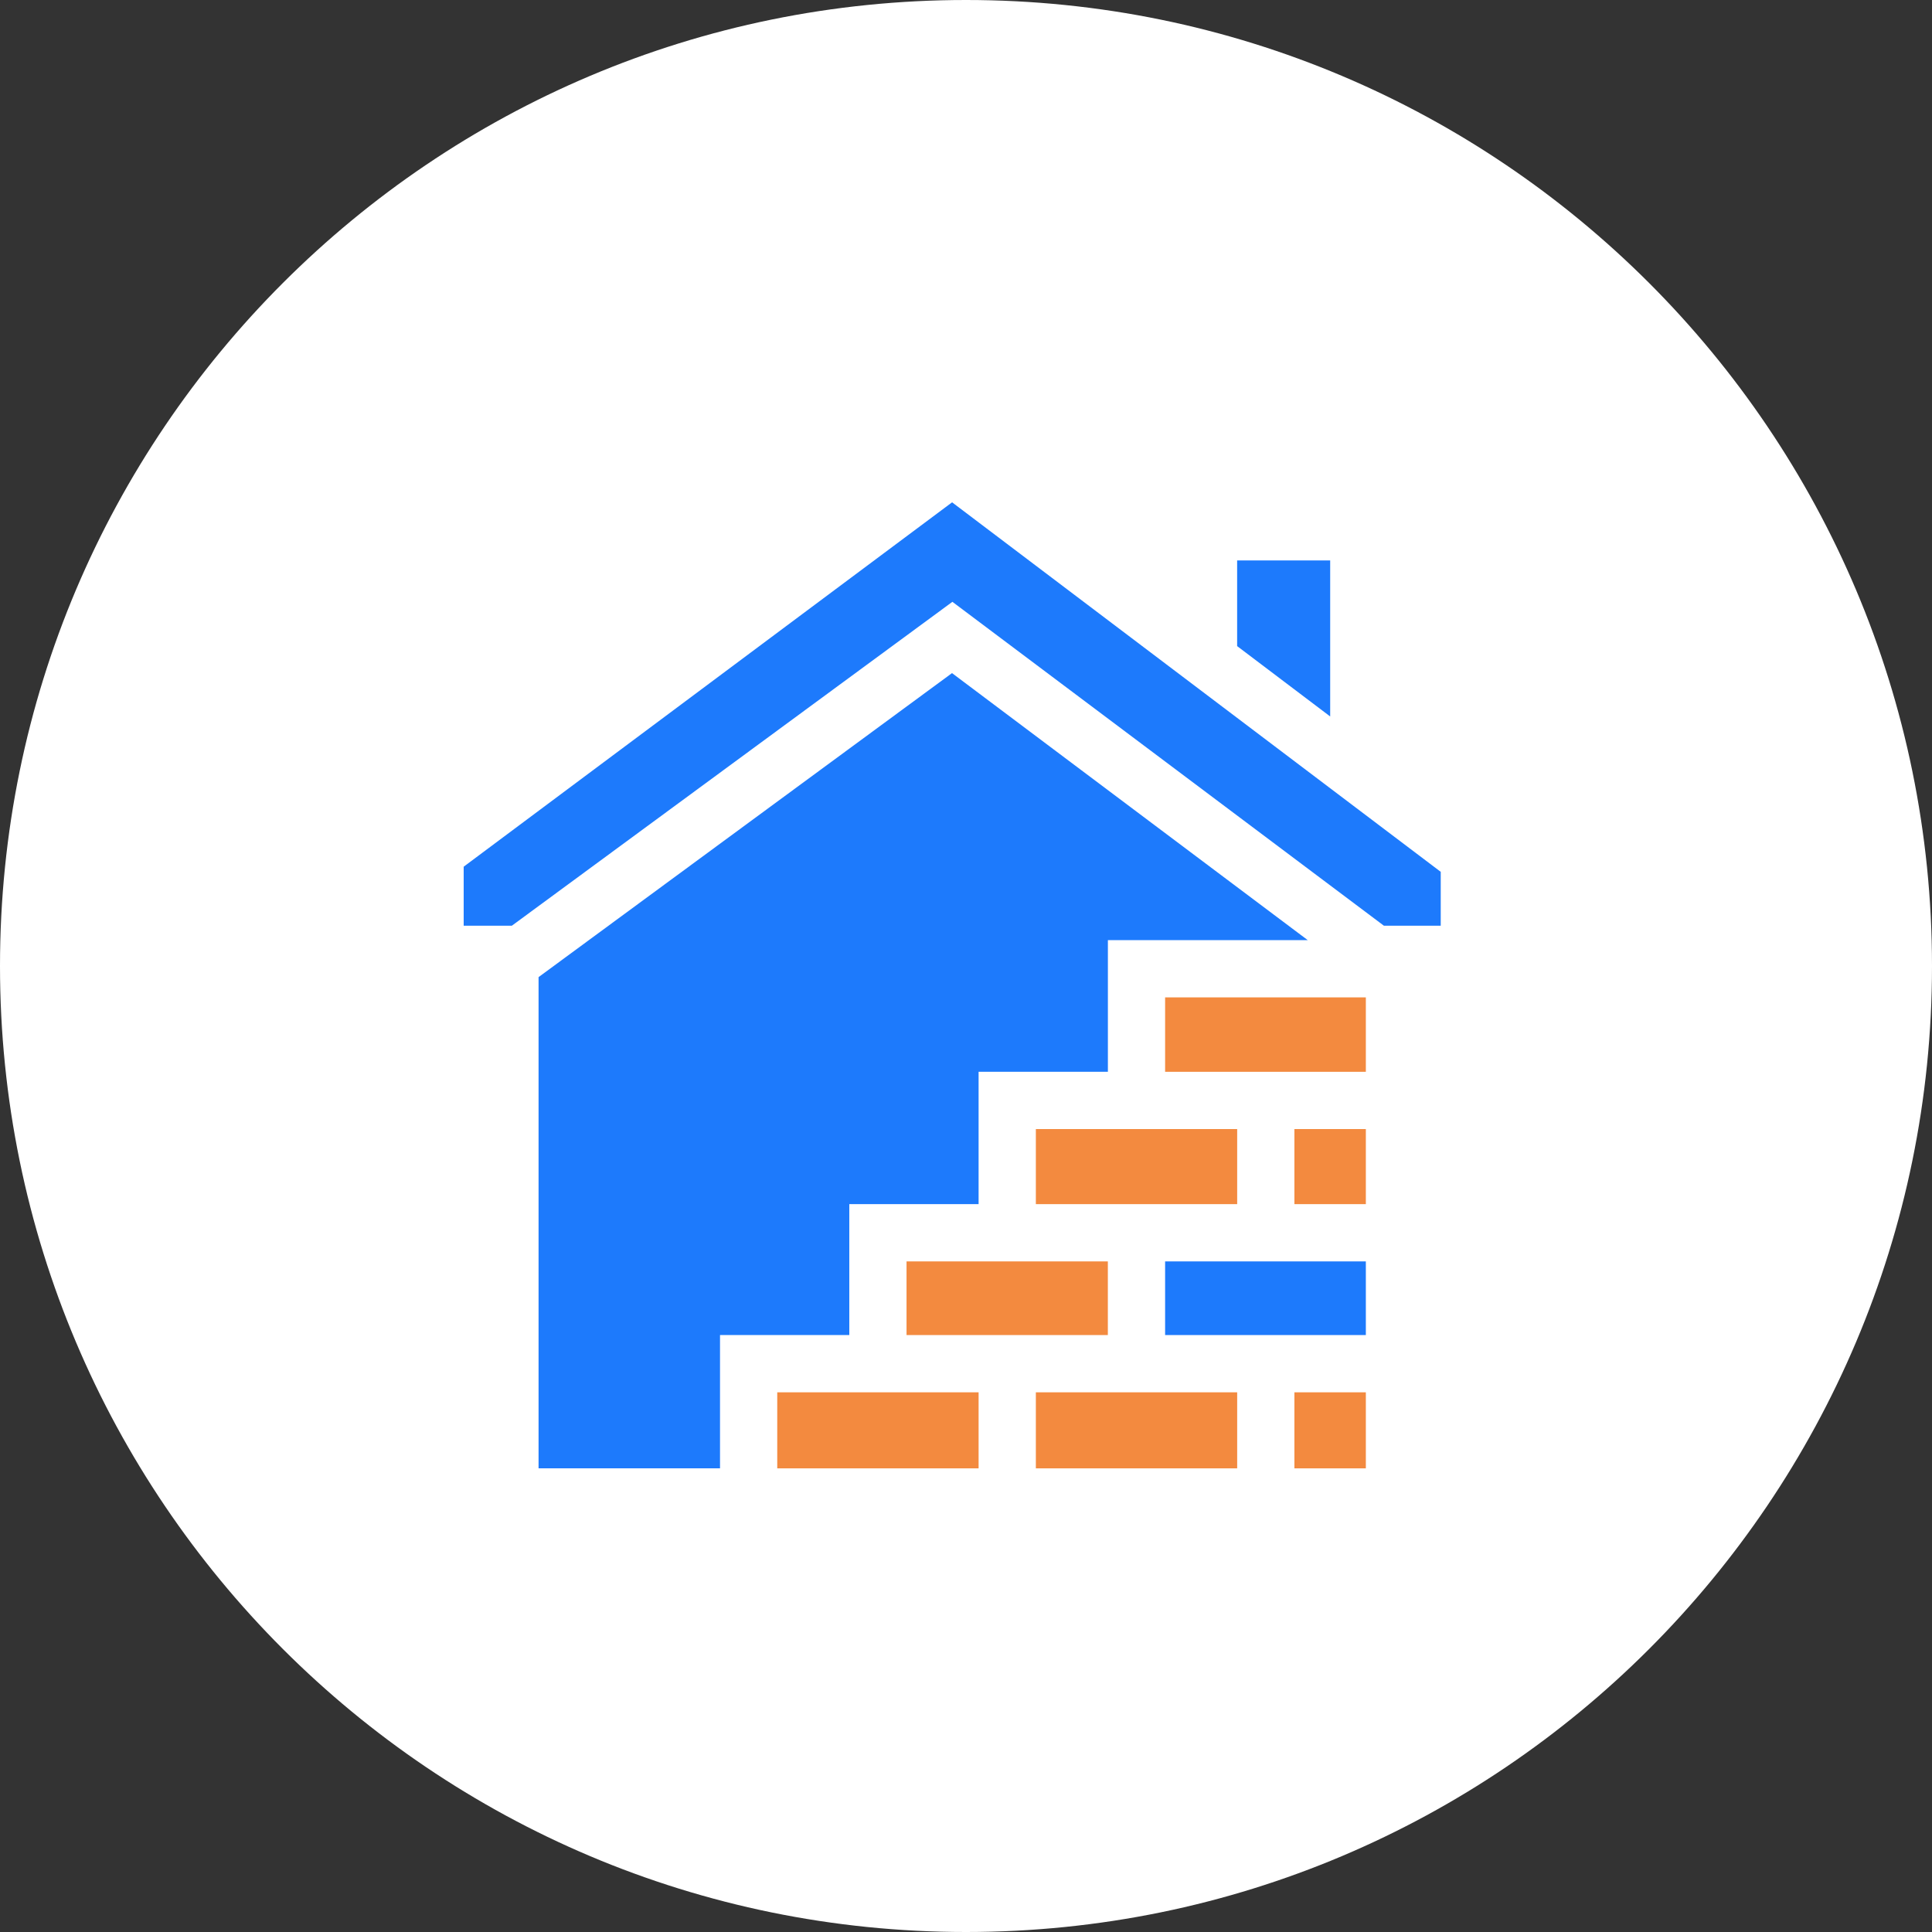 <svg width="50" height="50" viewBox="0 0 50 50" fill="none" xmlns="http://www.w3.org/2000/svg">
<rect x="0" y="0" width="50" height="50" fill="#333333" stroke="none"/>
<path d="M25 50C38.807 50 50 38.807 50 25C50 11.193 38.807 0 25 0C11.193 0 0 11.193 0 25C0 38.807 11.193 50 25 50Z" fill="white"/>
<path d="M23.461 32.645H28.671V34.551H23.461V32.645Z" fill="#F38A3F"/>
<path d="M34.425 14.504H32.017V16.721L34.425 18.542V14.504Z" fill="#1D7AFC"/>
<path d="M13.938 25.288V38H18.634V34.551H21.98V31.163H25.326V27.737H28.672V24.331H33.845L24.638 17.42L13.938 25.288Z" fill="#1D7AFC"/>
<path d="M20.115 36.033H25.326V38.001H20.115V36.033Z" fill="#F38A3F"/>
<path d="M26.808 36.033H32.018V38.001H26.808V36.033Z" fill="#F38A3F"/>
<path d="M12 22.43V23.957H13.247L24.648 15.575L35.815 23.957H37.286V22.563L24.64 13L12 22.43Z" fill="#1D7AFC"/>
<path d="M33.499 36.033H35.348V38.001H33.499V36.033Z" fill="#F38A3F"/>
<path d="M30.153 25.812H35.348V27.738H30.153V25.812Z" fill="#F38A3F"/>
<path d="M26.808 29.22H32.018V31.163H26.808V29.22Z" fill="#F38A3F"/>
<path d="M30.153 32.645H35.348V34.551H30.153V32.645Z" fill="#1D7AFC"/>
<path d="M33.499 29.22H35.348V31.163H33.499V29.22Z" fill="#F38A3F"/>
</svg>
